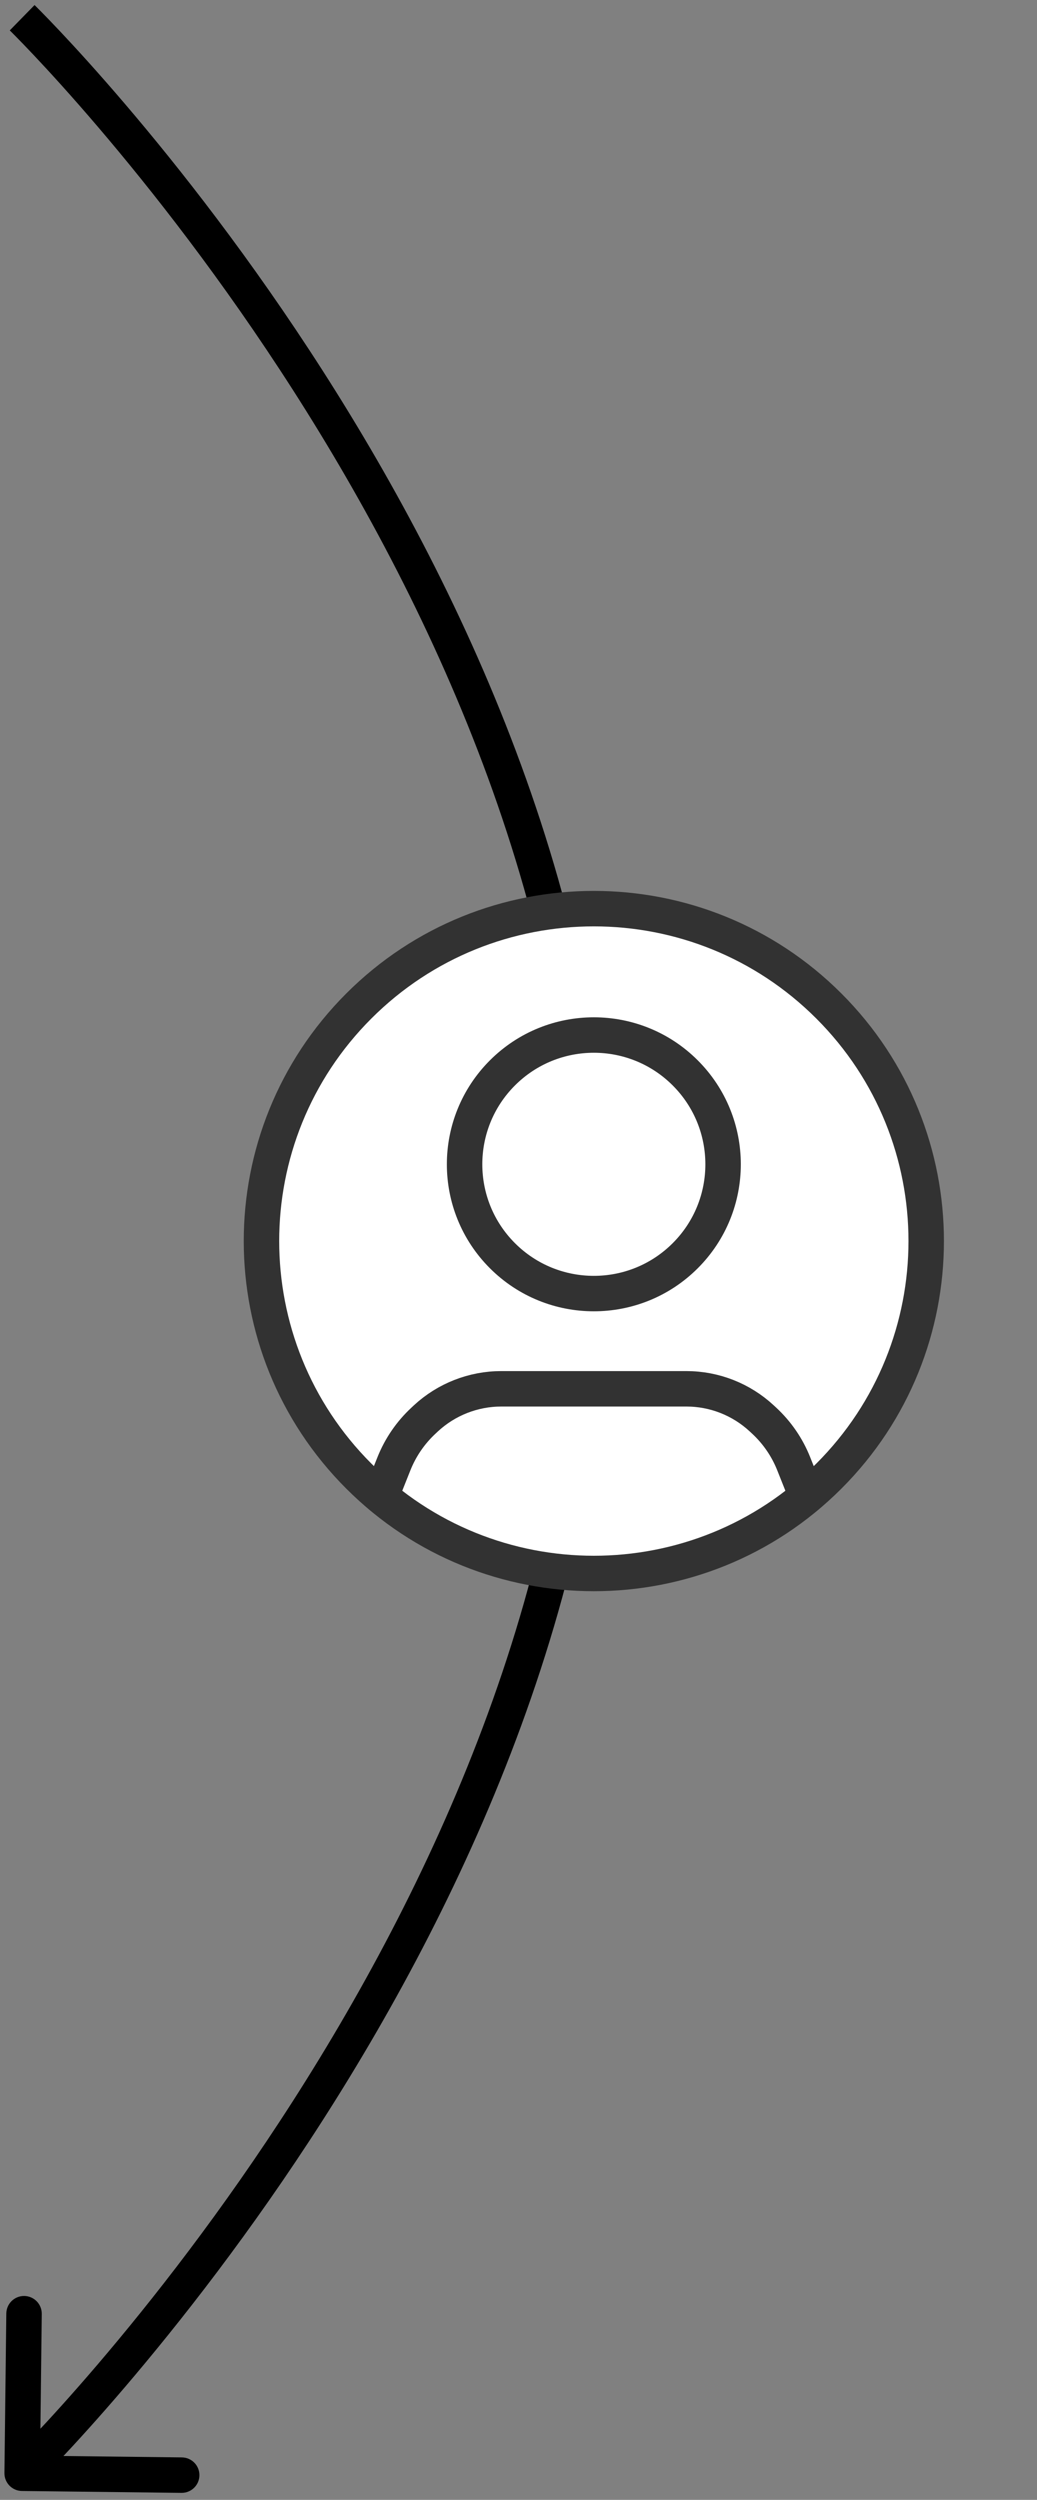 <?xml version="1.0" encoding="UTF-8"?> <svg xmlns="http://www.w3.org/2000/svg" width="117" height="282" viewBox="0 0 117 282" fill="none"><rect x="0" y="0" width="117" height="282" fill="#808080" stroke="none"/> <path d="M0.5 278.976C0.487 280.081 1.372 280.987 2.476 281L20.475 281.212C21.58 281.225 22.486 280.34 22.499 279.235C22.512 278.131 21.627 277.225 20.522 277.212L4.523 277.024L4.712 261.025C4.725 259.92 3.84 259.014 2.735 259.001C1.631 258.988 0.725 259.873 0.712 260.978L0.5 278.976ZM2.5 2C1.103 3.431 1.102 3.431 1.102 3.431C1.103 3.431 1.103 3.431 1.104 3.432C1.105 3.433 1.108 3.436 1.111 3.439C1.118 3.446 1.128 3.456 1.143 3.47C1.171 3.498 1.215 3.542 1.274 3.6C1.391 3.717 1.568 3.894 1.799 4.129C2.262 4.599 2.945 5.303 3.816 6.227C5.56 8.075 8.057 10.806 11.057 14.322C17.058 21.354 25.063 31.515 33.066 44.016C49.095 69.053 65 103.295 65 140.5L69 140.5C69 102.205 52.655 67.197 36.434 41.859C28.312 29.172 20.192 18.864 14.1 11.725C11.053 8.155 8.511 5.374 6.726 3.482C5.834 2.536 5.132 1.812 4.65 1.323C4.409 1.078 4.223 0.892 4.096 0.766C4.033 0.703 3.984 0.655 3.951 0.622C3.934 0.605 3.922 0.593 3.913 0.584C3.908 0.58 3.905 0.576 3.902 0.574C3.901 0.573 3.9 0.571 3.899 0.571C3.898 0.57 3.897 0.569 2.5 2ZM65 140.5C65 177.705 49.095 211.947 33.066 236.984C25.063 249.485 17.058 259.646 11.057 266.678C8.057 270.194 5.56 272.925 3.816 274.773C2.945 275.697 2.262 276.401 1.799 276.871C1.568 277.106 1.391 277.283 1.274 277.4C1.215 277.458 1.171 277.502 1.143 277.53C1.128 277.544 1.118 277.554 1.111 277.561C1.108 277.564 1.105 277.567 1.104 277.568C1.103 277.569 1.103 277.569 1.102 277.569C1.102 277.569 1.103 277.569 2.5 279C3.897 280.431 3.898 280.43 3.899 280.429C3.9 280.429 3.901 280.427 3.902 280.426C3.905 280.424 3.908 280.42 3.913 280.416C3.922 280.407 3.934 280.395 3.951 280.378C3.984 280.345 4.033 280.297 4.096 280.234C4.223 280.108 4.409 279.922 4.65 279.677C5.132 279.188 5.834 278.464 6.726 277.518C8.511 275.626 11.053 272.845 14.1 269.275C20.192 262.135 28.312 251.828 36.434 239.141C52.655 213.803 69 178.795 69 140.5L65 140.5Z" fill="black"></path> <path fill-rule="evenodd" clip-rule="evenodd" d="M93.516 113.484C108.161 128.128 108.161 151.872 93.516 166.516C78.872 181.161 55.128 181.161 40.484 166.516C25.839 151.872 25.839 128.128 40.484 113.484C55.128 98.839 78.872 98.839 93.516 113.484" fill="white"></path> <path d="M93.516 113.484C108.161 128.128 108.161 151.872 93.516 166.516C78.872 181.161 55.128 181.161 40.484 166.516C25.839 151.872 25.839 128.128 40.484 113.484C55.128 98.839 78.872 98.839 93.516 113.484" stroke="#323232" stroke-width="4" stroke-linecap="round" stroke-linejoin="round"></path> <path d="M91.013 168.792L89.554 165.129C88.817 163.271 87.671 161.604 86.204 160.246L85.938 160C83.629 157.859 80.596 156.667 77.446 156.667H56.554C53.404 156.667 50.371 157.859 48.058 159.996L47.792 160.246C46.325 161.604 45.183 163.271 44.442 165.129L42.983 168.792" stroke="#323232" stroke-width="4" stroke-linecap="round" stroke-linejoin="round"></path> <path d="M77.312 121.029C83.007 126.724 83.007 135.958 77.312 141.653C71.617 147.348 62.383 147.348 56.688 141.653C50.993 135.958 50.993 126.724 56.688 121.029C62.383 115.334 71.617 115.334 77.312 121.029" stroke="#323232" stroke-width="4" stroke-linecap="round" stroke-linejoin="round"></path> </svg> 